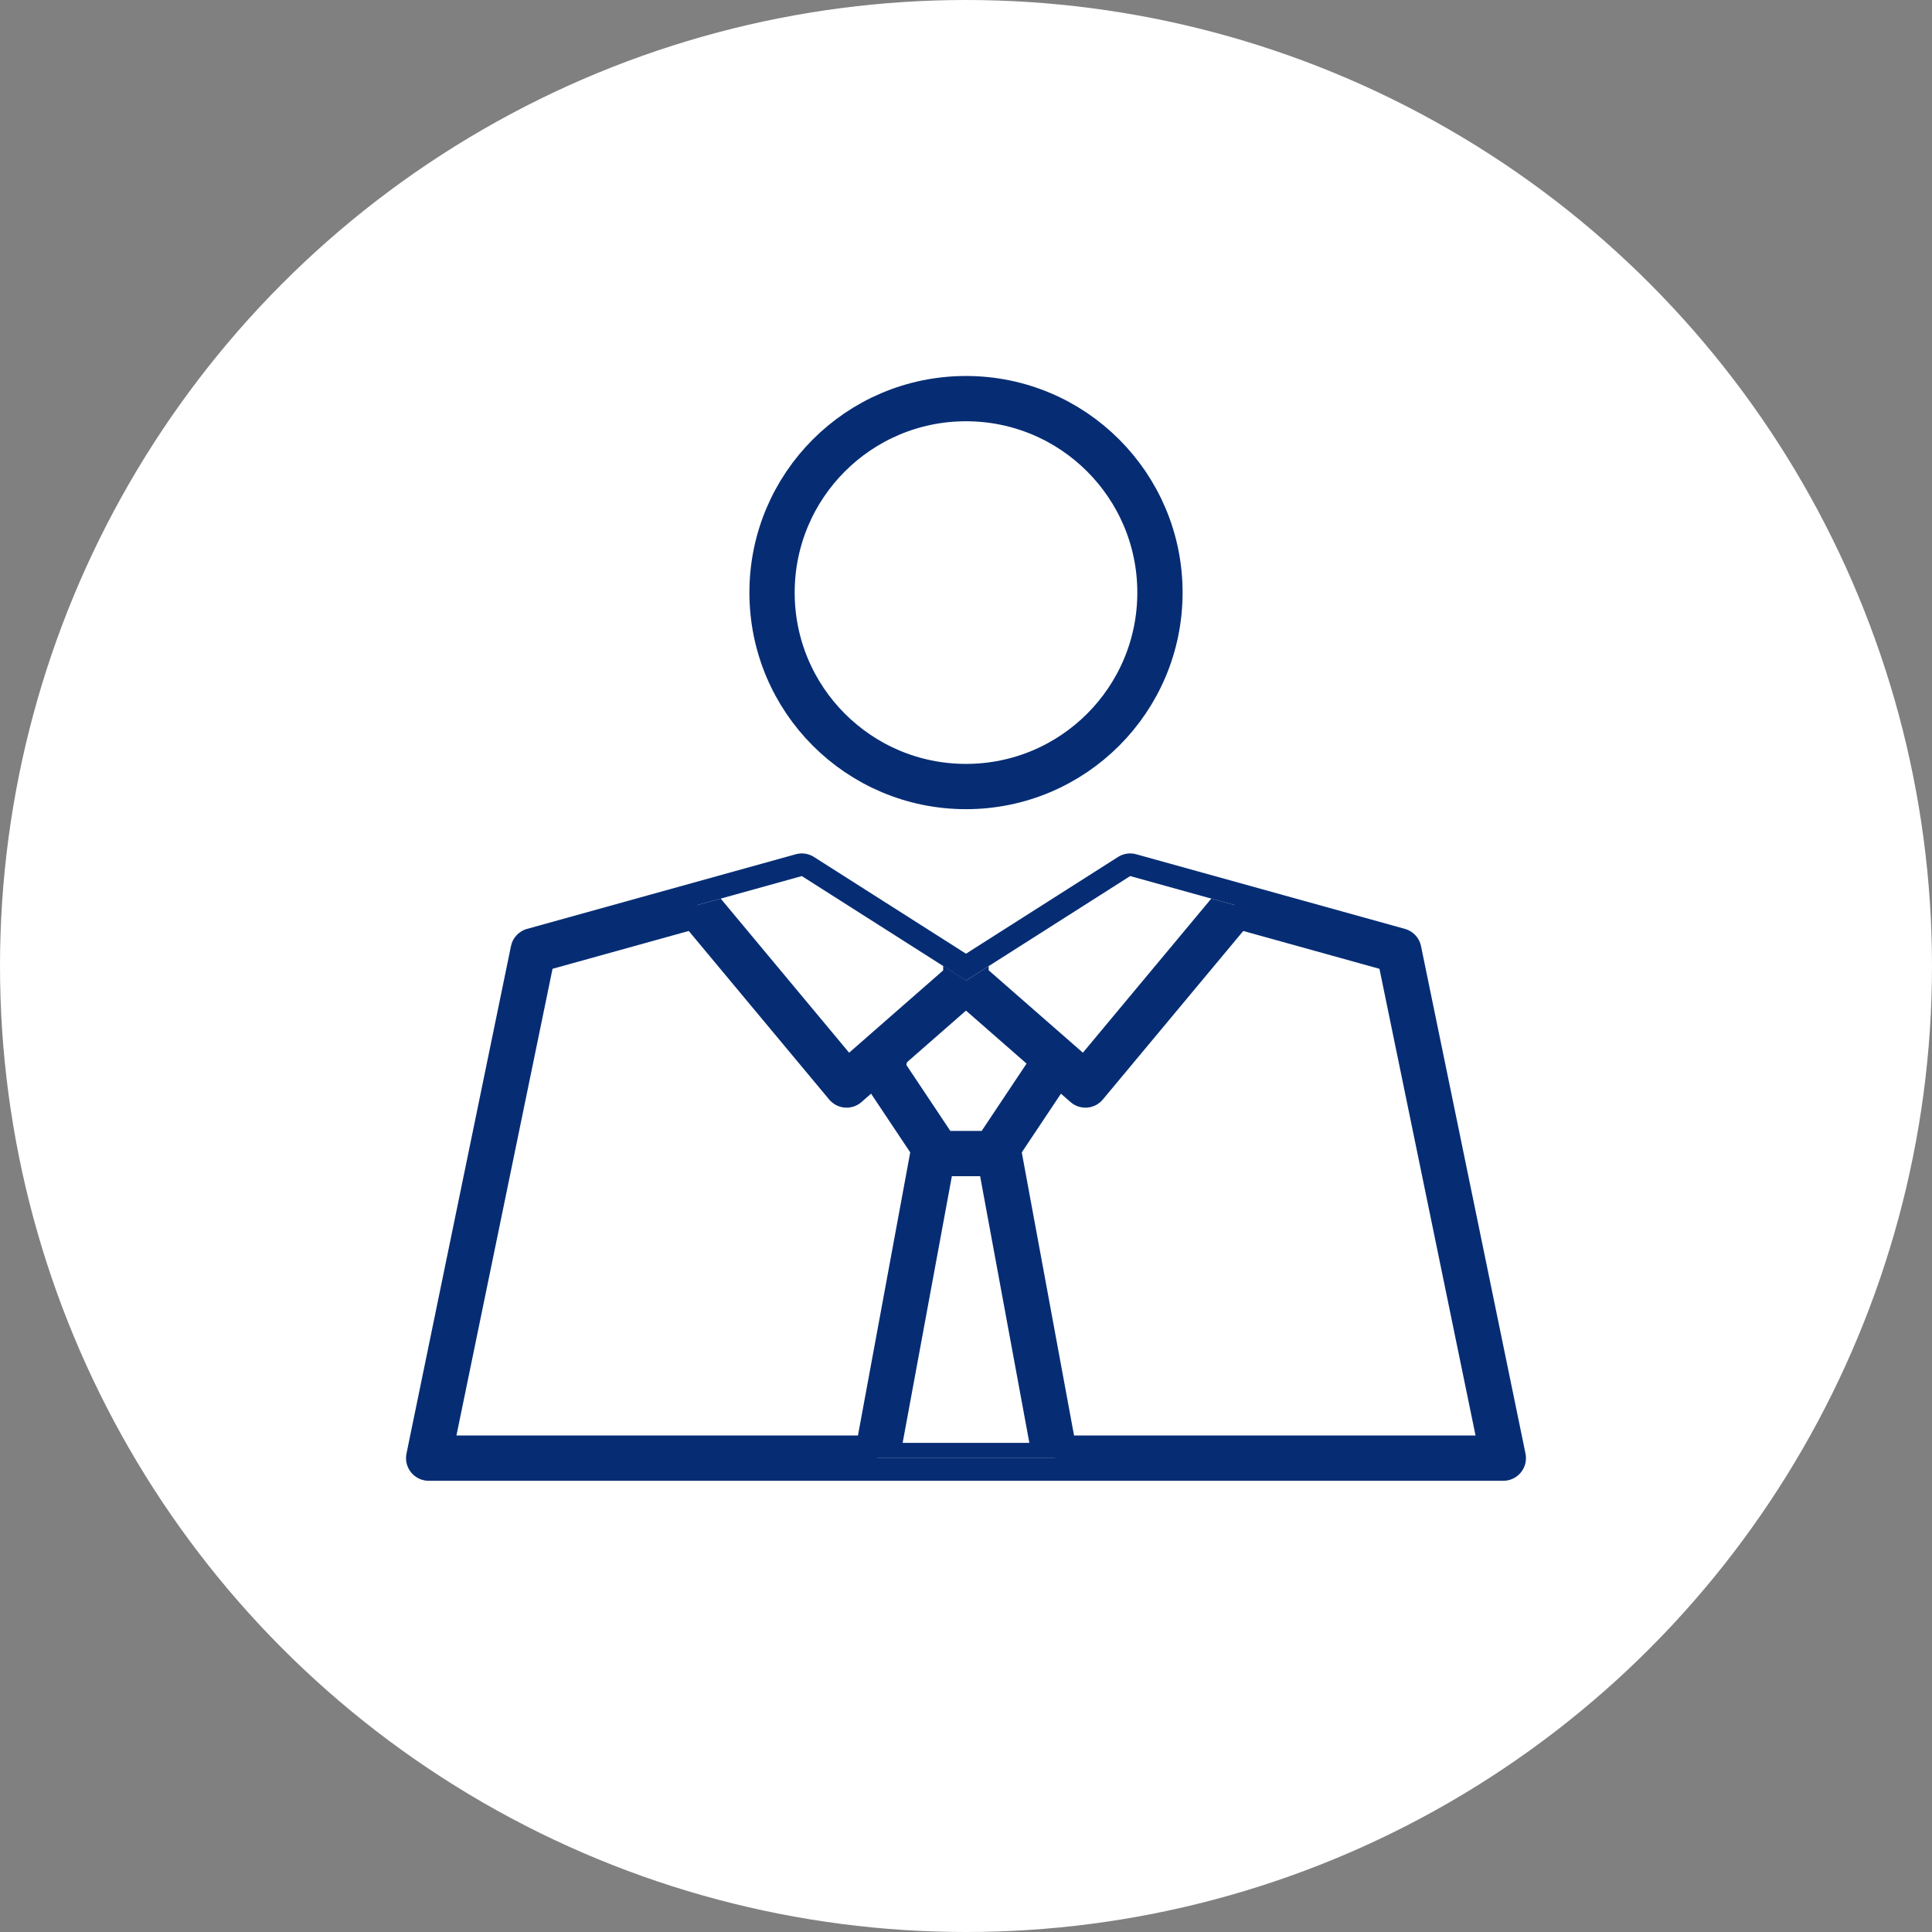 <?xml version="1.0" encoding="UTF-8"?>
<svg xmlns="http://www.w3.org/2000/svg" xmlns:xlink="http://www.w3.org/1999/xlink" width="128" height="128" viewBox="0 0 128 128">
  <rect x="0" y="0" width="128" height="128" fill="#808080" stroke="none"/>
  <defs>
    <clipPath id="clip-path">
      <path id="모양_7_복사" data-name="모양 7 복사" d="M716,3706.963l10.877-6.921,17.8,4.944,6.922,33.619H680.4l6.922-33.619,17.8-4.944L716,3706.963" fill="#fff" stroke="#062d74" stroke-linecap="round" stroke-linejoin="round" stroke-width="3"></path>
    </clipPath>
  </defs>
  <g id="그룹_9" data-name="그룹 9" transform="translate(-652 -3642)">
    <circle id="타원_3_복사" data-name="타원 3 복사" cx="64" cy="64" r="64" transform="translate(652 3642)" fill="#fff"></circle>
    <g id="모양_7_복사-2" data-name="모양 7 복사">
      <path id="모양_7_복사-3" data-name="모양 7 복사" d="M716,3706.963l10.877-6.921,17.8,4.944,6.922,33.619H680.4l6.922-33.619,17.8-4.944L716,3706.963" fill="#fff" stroke="#062d74" stroke-linecap="round" stroke-linejoin="round" stroke-width="3"></path>
      <g id="Clip" clip-path="url(#clip-path)">
        <path id="삼각형_3" data-name="삼각형 3" d="M716,3706.594l6,32.5H710Z" fill="#fff" stroke="#062d74" stroke-linecap="round" stroke-linejoin="round" stroke-width="3"></path>
        <path id="모양_8" data-name="모양 8" d="M710.475,3712.9l3.684,5.525h3.683l3.684-5.525v-5.525H711.4Z" fill="#fff" stroke="#062d74" stroke-linecap="round" stroke-linejoin="round" stroke-width="3"></path>
        <path id="모양_7" data-name="모양 7" d="M698.2,3702.019l9.888,11.866,7.91-6.922v-10.877l-17.8-.989Z" fill="#fff" stroke="#062d74" stroke-linecap="round" stroke-linejoin="round" stroke-width="3"></path>
        <path id="모양_7_복사_2" data-name="모양 7 복사 2" d="M733.8,3702.019l-9.888,11.866L716,3706.963v-10.877l17.8-.989Z" fill="#fff" stroke="#062d74" stroke-linecap="round" stroke-linejoin="round" stroke-width="3"></path>
      </g>
    </g>
    <circle id="타원_6" data-name="타원 6" cx="12.85" cy="12.85" r="12.85" transform="translate(703.15 3668.41)" fill="#fff" stroke="#062d74" stroke-linecap="round" stroke-linejoin="round" stroke-width="3"></circle>
  </g>
</svg>
